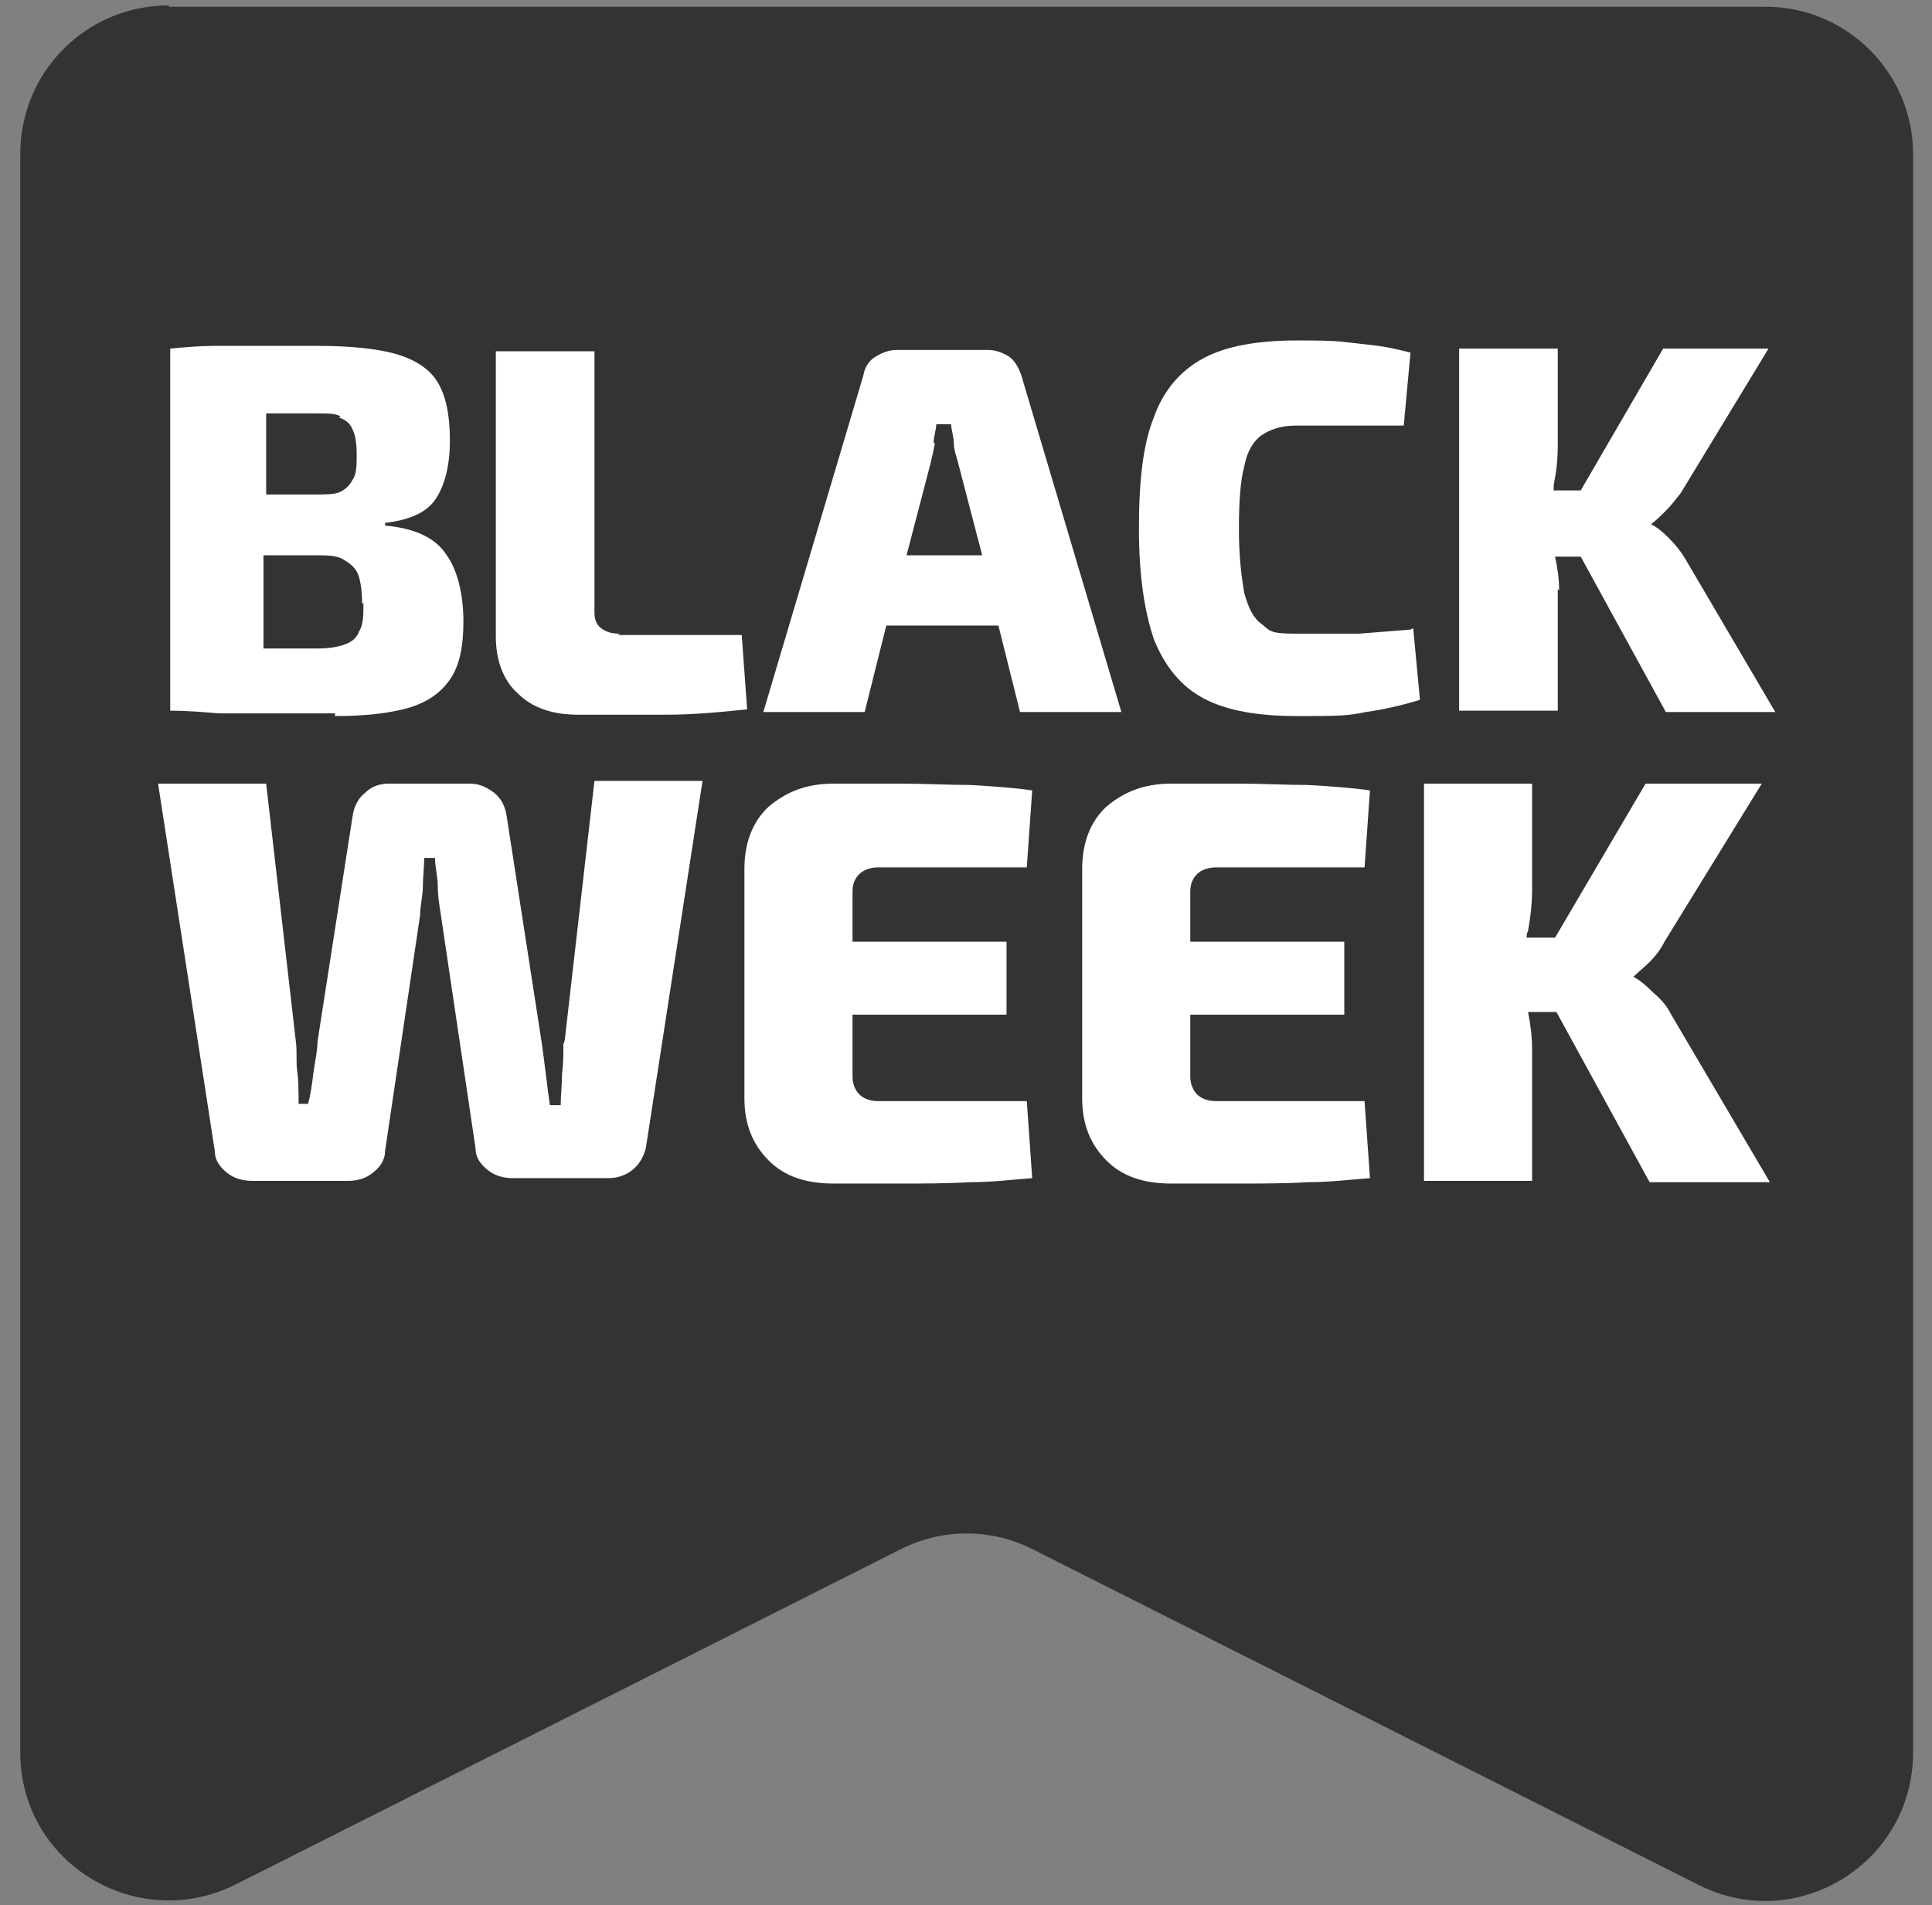 <?xml version="1.0" encoding="UTF-8"?>
<svg id="Lager_1" xmlns="http://www.w3.org/2000/svg" version="1.1" viewBox="0 0 143 141">
  <rect x="0" y="0" width="143" height="141" fill="#808080" stroke="none"/>
  <!-- Generator: Adobe Illustrator 30.0.0, SVG Export Plug-In . SVG Version: 2.1.1 Build 123)  -->
  <defs>
    <style>
      .st0 {
        fill: #fff;
      }

      .st1 {
        fill: #333;
      }
    </style>
  </defs>
  <g id="Lager_11" data-name="Lager_1">
    <path class="st1" d="M12.5.4C6.4.4,1.5,5.3,1.5,11.4v118.3c0,8.2,8.6,13.4,15.9,9.8l49.2-24.8c3.1-1.6,6.8-1.6,9.9,0l49.2,24.8c7.3,3.7,15.9-1.6,15.9-9.8V11.4c0-6-4.9-10.9-10.9-10.9H12.5Z"/>
  </g>
  <g>
    <path class="st0" d="M24.8,53c2.2,0,4-.2,5.4-.6,1.4-.4,2.4-1.1,3.1-2.1.7-1,1-2.4,1-4.3s-.4-3.8-1.3-5c-.8-1.2-2.3-1.9-4.5-2.1v-.2c1.7-.2,3-.7,3.7-1.7.7-1,1.1-2.5,1.1-4.4s-.3-3.3-.9-4.3c-.6-1-1.7-1.7-3.1-2.1-1.4-.4-3.4-.6-5.8-.6s-3,0-4.3,0c-1.2,0-2.4,0-3.4,0-1,0-2.1.1-3.2.2v26.8c1.2,0,2.4.1,3.6.2,1.2,0,2.4,0,3.8,0,1.4,0,3,0,4.8,0ZM26.9,44.6c0,.9,0,1.6-.3,2.1-.2.5-.5.8-1.1,1-.5.2-1.2.3-2.2.3-1.4,0-2.6,0-3.8,0v-6.9h3.7c1,0,1.7,0,2.2.3s.9.6,1.1,1.1c.2.5.3,1.3.3,2.2ZM25.1,30.9c.5.2.8.4,1,.9.2.4.3,1,.3,1.8s0,1.5-.3,1.9c-.2.4-.5.7-.9.9-.4.2-1.1.2-1.9.2h-3.6v-6c1,0,2.2,0,3.5,0s1.5,0,2,.2Z"/>
    <path class="st0" d="M45.9,46.9c-.6,0-1-.1-1.4-.4s-.5-.7-.5-1.2v-19.3h-7.3v21.1c0,1.7.5,3.2,1.6,4.2,1.1,1.1,2.6,1.6,4.5,1.6s4.2,0,6.4,0c2.2,0,4.2-.2,6.1-.4l-.4-5.5h-9.2Z"/>
    <path class="st0" d="M65.7,46.3h8.2l1.6,6.4h7.5l-7.4-24.9c-.2-.6-.5-1.1-.9-1.4-.5-.3-1-.5-1.6-.5h-6.7c-.6,0-1.1.2-1.6.5-.5.3-.8.8-.9,1.4l-7.4,24.9h7.5l1.6-6.4ZM69.1,32.8c0-.5.2-1,.2-1.4h1.1c0,.4.2.9.2,1.4,0,.5.2,1,.3,1.4l1.8,6.9h-5.6l1.8-6.9c.1-.4.2-.9.3-1.4Z"/>
    <path class="st0" d="M104.4,46.6c-1.3.1-2.5.2-3.8.3-1.3,0-2.8,0-4.7,0s-1.9-.2-2.5-.7c-.6-.4-1-1.2-1.3-2.3-.2-1.1-.4-2.7-.4-4.7s.1-3.6.4-4.7c.2-1.1.7-1.9,1.3-2.3.6-.4,1.4-.7,2.5-.7s2.2,0,3.1,0c.9,0,1.7,0,2.4,0,.8,0,1.6,0,2.5,0l.5-5.4c-.8-.2-1.6-.4-2.4-.5-.8-.1-1.7-.2-2.6-.3s-2.1-.1-3.4-.1c-2.9,0-5.2.4-6.9,1.3-1.7.9-3,2.4-3.7,4.4-.8,2-1.1,4.7-1.1,8.2s.4,6.1,1.1,8.2c.8,2,2,3.5,3.7,4.4,1.7.9,4,1.3,6.9,1.3s3.7,0,5.1-.3c1.4-.2,2.7-.5,4-.9l-.5-5.3Z"/>
    <path class="st0" d="M115.4,43.7c0-.8-.1-1.6-.3-2.5,0,0,0,0,0,0h1.9l6.3,11.5h8.1l-6.7-11.4c-.3-.5-.7-1-1.2-1.5-.5-.5-.9-.8-1.3-1h0c.4-.3.7-.6,1.1-1,.4-.4.7-.8,1.1-1.3l6.5-10.7h-7.8l-6.1,10.5h-2c0-.2,0-.3,0-.4.2-1,.3-1.9.3-2.9v-7.2h-7.3v26.8h7.3v-9Z"/>
    <path class="st0" d="M41.7,77.3c0,.7,0,1.4-.1,2.2,0,.8-.1,1.6-.1,2.3h-.8c-.1-.7-.2-1.5-.3-2.3-.1-.8-.2-1.6-.3-2.3l-2.6-16.8c-.1-.7-.4-1.3-.9-1.7-.5-.4-1.1-.7-1.8-.7h-6c-.7,0-1.3.2-1.8.7-.5.4-.8,1-.9,1.7l-2.6,16.7c0,.7-.2,1.5-.3,2.3-.1.8-.2,1.6-.4,2.3h-.7c0-.9,0-1.7-.1-2.4s0-1.5-.1-2.2l-2.2-19.1h-8l4.2,27.2c0,.7.4,1.2.9,1.6.5.4,1.1.6,1.9.6h7.1c.7,0,1.3-.2,1.8-.6.5-.4.9-.9.9-1.6l2.6-17.5c0-.7.2-1.4.2-2.1,0-.7.1-1.4.1-2.1h.8c0,.7.2,1.4.2,2,0,.7.1,1.4.2,2l2.6,17.5c0,.7.4,1.2.9,1.6.5.4,1.1.6,1.9.6h7c.7,0,1.3-.2,1.8-.6.5-.4.8-.9,1-1.6l4.2-27.2h-8l-2.2,19.2Z"/>
    <path class="st0" d="M63.6,64.7c.3-.3.8-.5,1.4-.5h11l.4-5.7c-1.4-.2-2.9-.3-4.6-.4-1.7,0-3.3-.1-5.1-.1h-5c-2,0-3.5.6-4.8,1.7-1.2,1.1-1.8,2.7-1.8,4.6v17c0,1.9.6,3.4,1.8,4.6,1.2,1.2,2.8,1.7,4.8,1.7s3.3,0,5,0c1.7,0,3.4,0,5.1-.1,1.7,0,3.2-.2,4.6-.3l-.4-5.7h-11c-.6,0-1.1-.2-1.4-.5-.3-.3-.5-.8-.5-1.3v-4.6h11.4v-5.4h-11.4v-3.7c0-.6.2-1,.5-1.3Z"/>
    <path class="st0" d="M88.6,64.7c.3-.3.8-.5,1.4-.5h11l.4-5.7c-1.4-.2-2.9-.3-4.6-.4-1.7,0-3.3-.1-5.1-.1h-5c-2,0-3.5.6-4.8,1.7-1.2,1.1-1.8,2.7-1.8,4.6v17c0,1.9.6,3.4,1.8,4.6,1.2,1.2,2.8,1.7,4.8,1.7s3.3,0,5,0c1.7,0,3.4,0,5.1-.1,1.7,0,3.2-.2,4.6-.3l-.4-5.7h-11c-.6,0-1.1-.2-1.4-.5-.3-.3-.5-.8-.5-1.3v-4.6h11.4v-5.4h-11.4v-3.7c0-.6.2-1,.5-1.3Z"/>
    <path class="st0" d="M122.3,73.4c-.5-.5-1-.9-1.4-1.1h0c.4-.4.8-.7,1.2-1.1.4-.4.8-.9,1.1-1.5l7.2-11.7h-8.6l-6.7,11.4h-2.1c0-.2,0-.3.1-.5.2-1.1.3-2.1.3-3.1v-7.8h-8v29.4h8v-9.8c0-.8-.1-1.7-.3-2.7,0,0,0,0,0,0h2.1l6.9,12.6h8.9l-7.3-12.4c-.3-.6-.7-1.1-1.3-1.6Z"/>
  </g>
</svg>